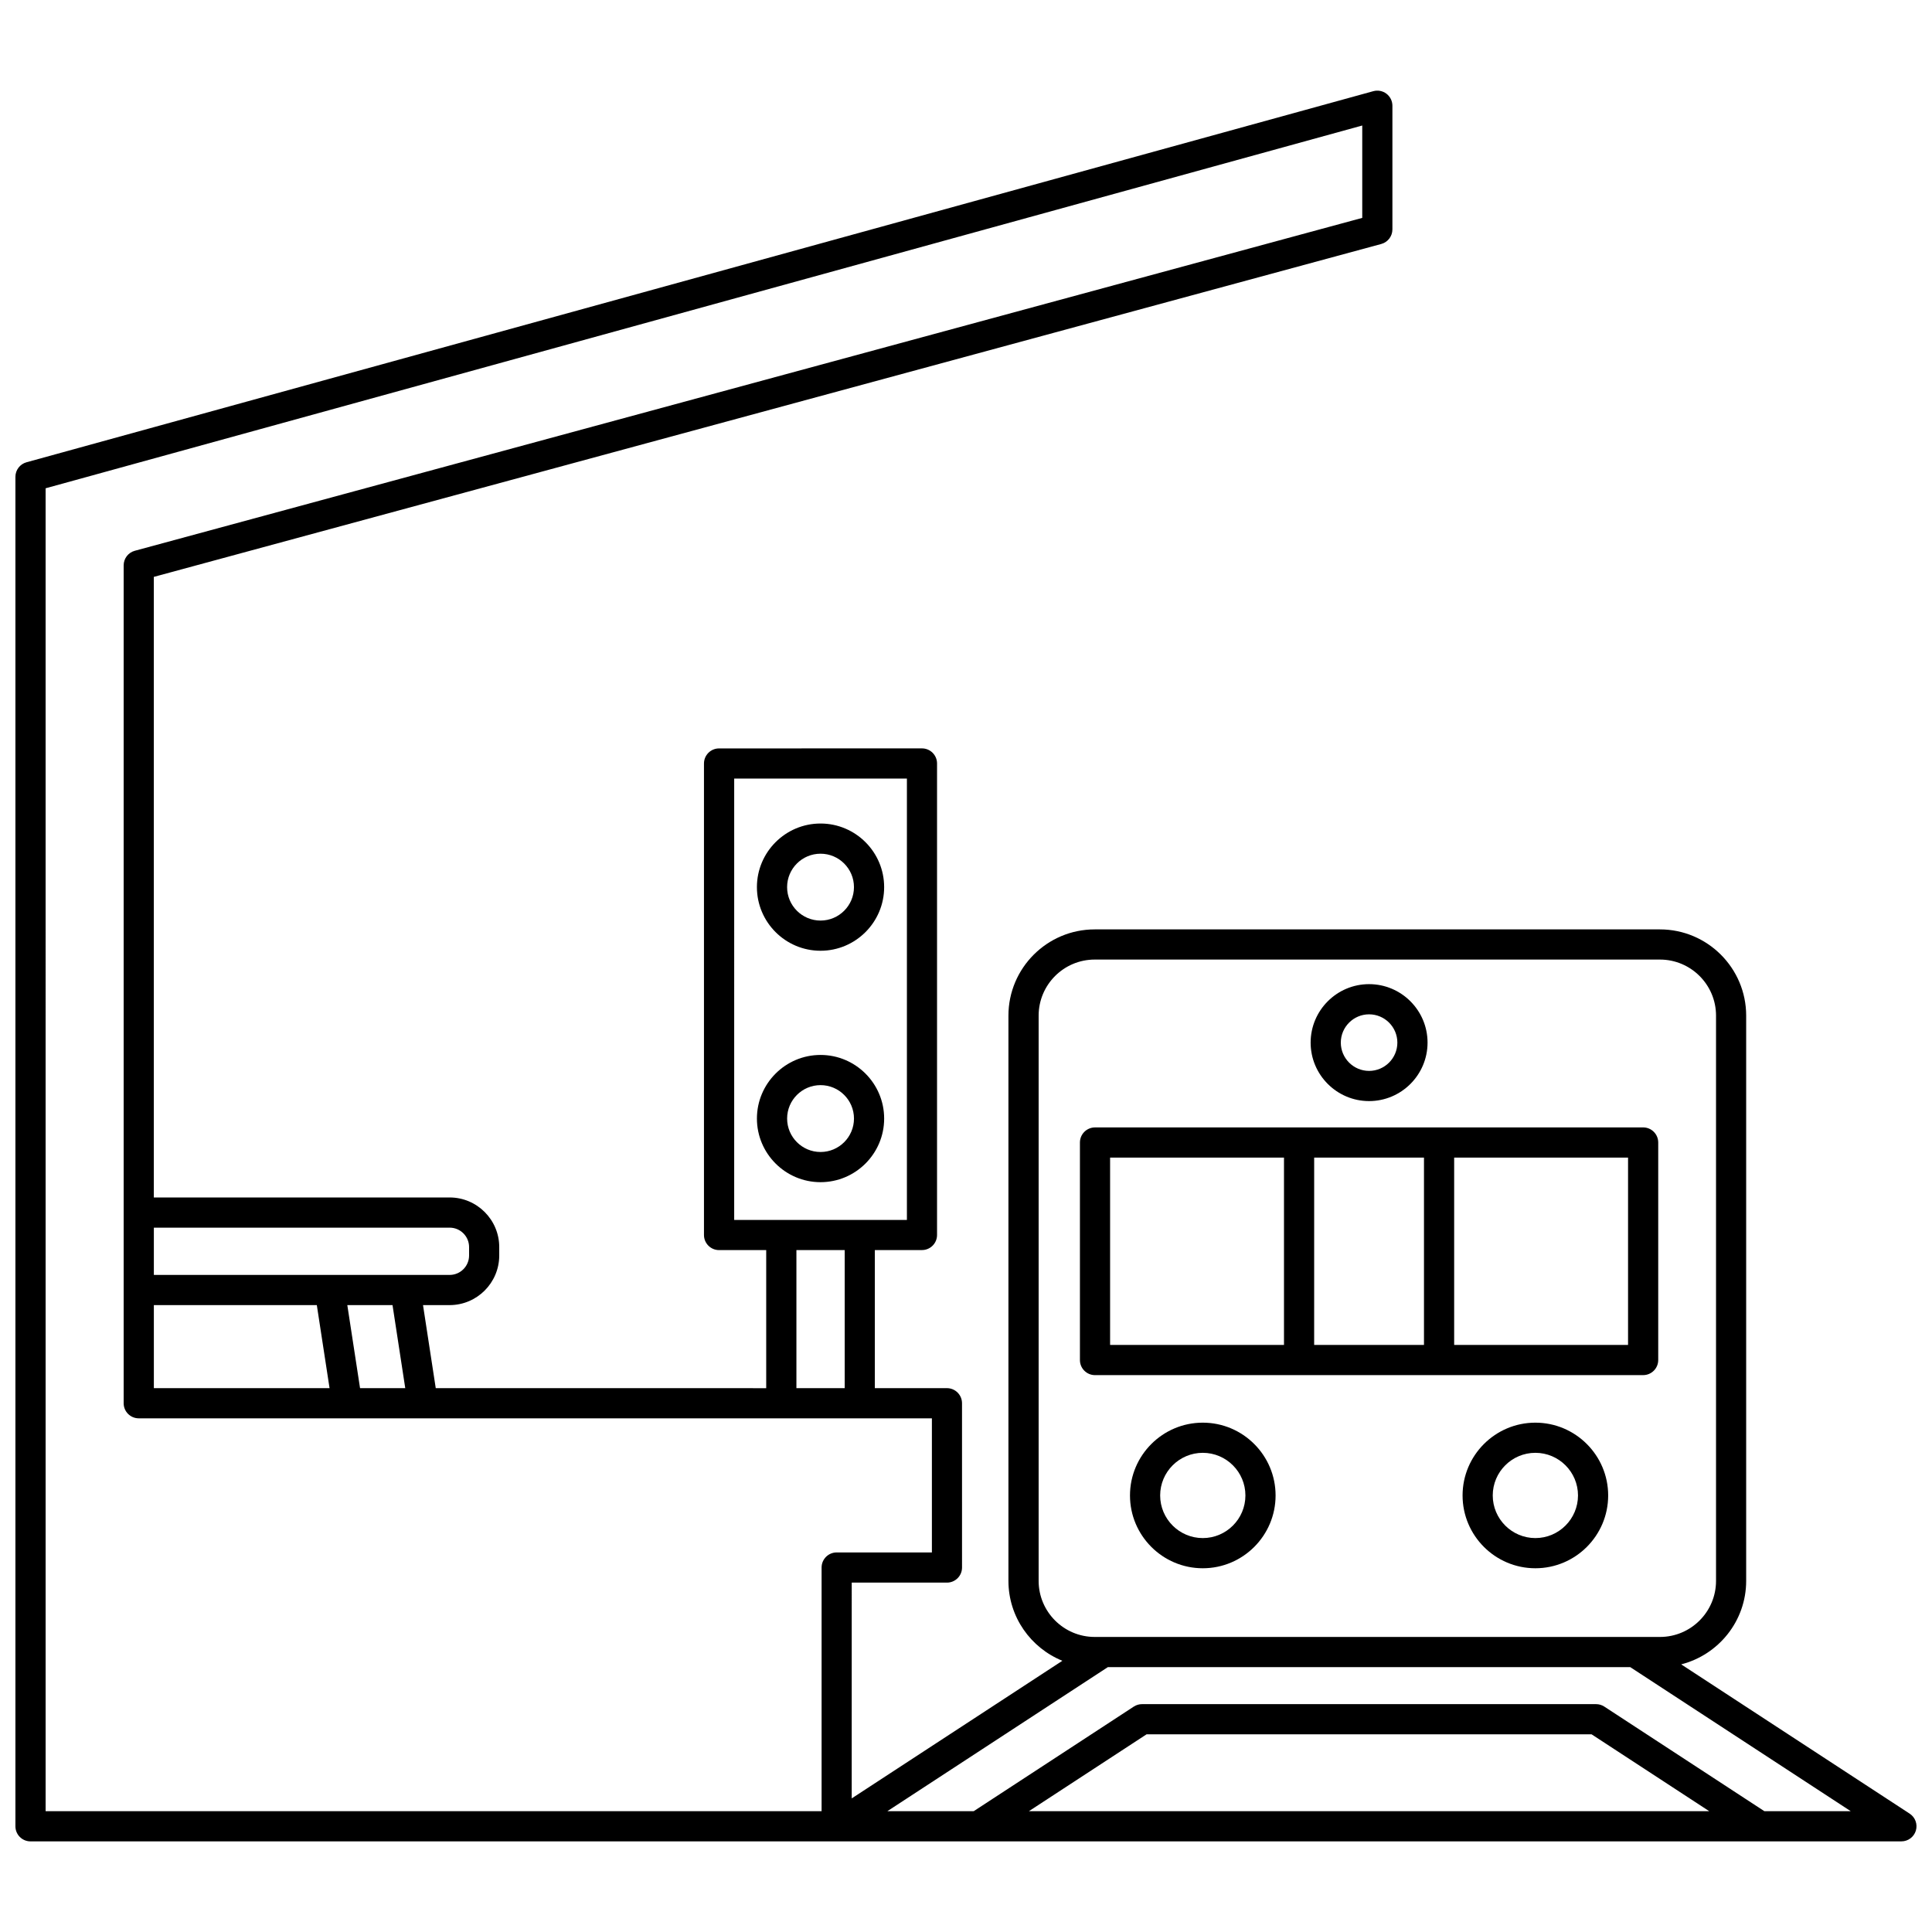 <?xml version="1.0" encoding="UTF-8"?>
<!-- Uploaded to: SVG Find, www.svgfind.com, Generator: SVG Find Mixer Tools -->
<svg width="800px" height="800px" version="1.1" viewBox="144 144 512 512" xmlns="http://www.w3.org/2000/svg">
 <defs>
  <clipPath id="a">
   <path d="m148.09 168h503.81v464h-503.81z"/>
  </clipPath>
 </defs>
 <path d="m488.27 508.42h91.176c2.211 0 4-1.789 4-4v-57.645c0-2.211-1.789-4-4-4l-54.078 0.004h-91.176c-2.211 0-4 1.789-4 4v57.645c0 2.211 1.789 4 4 4zm87.184-7.996h-46.086v-49.648h46.082v49.648zm-54.086-49.648v49.648h-29.102l0.004-49.648zm-83.18 0h46.082v49.648h-46.082z"/>
 <path d="m506.82 435.8c8.543 0 15.496-6.949 15.496-15.496 0-8.543-6.949-15.496-15.496-15.496-8.539 0-15.488 6.949-15.488 15.496 0 8.543 6.949 15.496 15.488 15.496zm0-22.992c4.133 0 7.496 3.363 7.496 7.496 0 4.133-3.363 7.496-7.496 7.496-4.129 0-7.492-3.363-7.492-7.496 0-4.133 3.363-7.496 7.492-7.496z"/>
 <path d="m462.75 521.02c-10.637 0-19.293 8.656-19.293 19.293s8.656 19.293 19.293 19.293 19.293-8.656 19.293-19.293-8.656-19.293-19.293-19.293zm0 30.586c-6.231 0-11.297-5.07-11.297-11.297 0-6.227 5.07-11.297 11.297-11.297s11.297 5.07 11.297 11.297c0 6.231-5.066 11.297-11.297 11.297z"/>
 <path d="m550.89 521.02c-10.637 0-19.293 8.656-19.293 19.293s8.656 19.293 19.293 19.293 19.293-8.656 19.293-19.293-8.66-19.293-19.293-19.293zm0 30.586c-6.231 0-11.297-5.07-11.297-11.297 0-6.227 5.07-11.297 11.297-11.297 6.227 0 11.297 5.07 11.297 11.297-0.004 6.231-5.07 11.297-11.297 11.297z"/>
 <g clip-path="url(#a)">
  <path d="m650.09 624.64-60.559-39.566c9.879-2.519 17.223-11.473 17.223-22.129v-149.79c0-12.598-10.254-22.855-22.859-22.855h-149.79c-12.602 0-22.859 10.254-22.859 22.855v149.79c0 9.578 5.926 17.781 14.293 21.18l-55.824 36.469 0.004-57.184h25.23c2.211 0 4-1.789 4-4l-0.004-43.535c0-2.211-1.789-4-4-4h-19.105v-36.594h12.488c2.211 0 4-1.789 4-4v-124.95c0-2.211-1.789-4-4-4l-53.766 0.008c-2.211 0-4 1.789-4 4v124.95c0 2.211 1.789 4 4 4h12.492v36.594l-87.574-0.004-3.375-22.012h7.047c7.25 0 13.152-5.902 13.152-13.152v-2.227c0-7.25-5.902-13.148-13.152-13.148h-78.387v-164.46l325.29-88.223c1.742-0.473 2.949-2.055 2.949-3.859v-32.777c0-1.25-0.582-2.422-1.574-3.184-0.996-0.75-2.277-1.004-3.488-0.672l-356.92 98.344c-1.73 0.477-2.934 2.051-2.934 3.856v357.62c0 2.211 1.789 4 4 4h213.64l282.17-0.004c1.766 0 3.328-1.164 3.832-2.859 0.504-1.695-0.168-3.519-1.645-4.484zm-230.84-61.695v-149.79c0-8.191 6.664-14.859 14.863-14.859h149.79c8.195 0 14.863 6.664 14.863 14.859v149.79c0 8.195-6.664 14.863-14.863 14.863h-149.79c-8.195 0-14.863-6.664-14.863-14.863zm-80.68-212.61h45.77v116.96h-45.773zm16.488 124.95h12.797v36.594h-12.797zm-103.66 36.594h-11.98l-3.375-22.012h11.98zm-66.625-22.012h43.188l3.375 22.012h-46.562zm78.387-20.527c2.844 0 5.152 2.312 5.152 5.148v2.227c0 2.844-2.312 5.152-5.152 5.152l-78.387 0.004v-12.531zm-107.07-195.94 348.92-96.137v24.477l-325.29 88.223c-1.742 0.473-2.949 2.055-2.949 3.859v222.05c0 2.211 1.789 4 4 4h210.19v35.539h-25.23c-2.211 0-4 1.789-4 4v64.574h-205.64zm260.57 350.59 31.188-20.375h117.94l31.188 20.375zm194.93 0-42.43-27.723c-0.648-0.426-1.41-0.652-2.188-0.652h-120.32c-0.777 0-1.539 0.227-2.188 0.652l-42.43 27.723h-22.883l58.438-38.18h138.45l58.438 38.18z"/>
 </g>
 <path d="m378.31 440.43c0-9.293-7.566-16.859-16.859-16.859s-16.859 7.566-16.859 16.859 7.566 16.859 16.859 16.859c9.293-0.004 16.859-7.566 16.859-16.859zm-25.715 0c0-4.887 3.973-8.859 8.859-8.859s8.859 3.973 8.859 8.859-3.973 8.859-8.859 8.859-8.859-3.977-8.859-8.859z"/>
 <path d="m361.45 395.96c9.293 0 16.859-7.566 16.859-16.859 0-9.293-7.566-16.859-16.859-16.859s-16.859 7.566-16.859 16.859c0 9.297 7.566 16.859 16.859 16.859zm0-25.719c4.887 0 8.859 3.973 8.859 8.859 0 4.887-3.973 8.859-8.859 8.859s-8.859-3.973-8.859-8.859c0-4.883 3.977-8.859 8.859-8.859z"/>
</svg>
